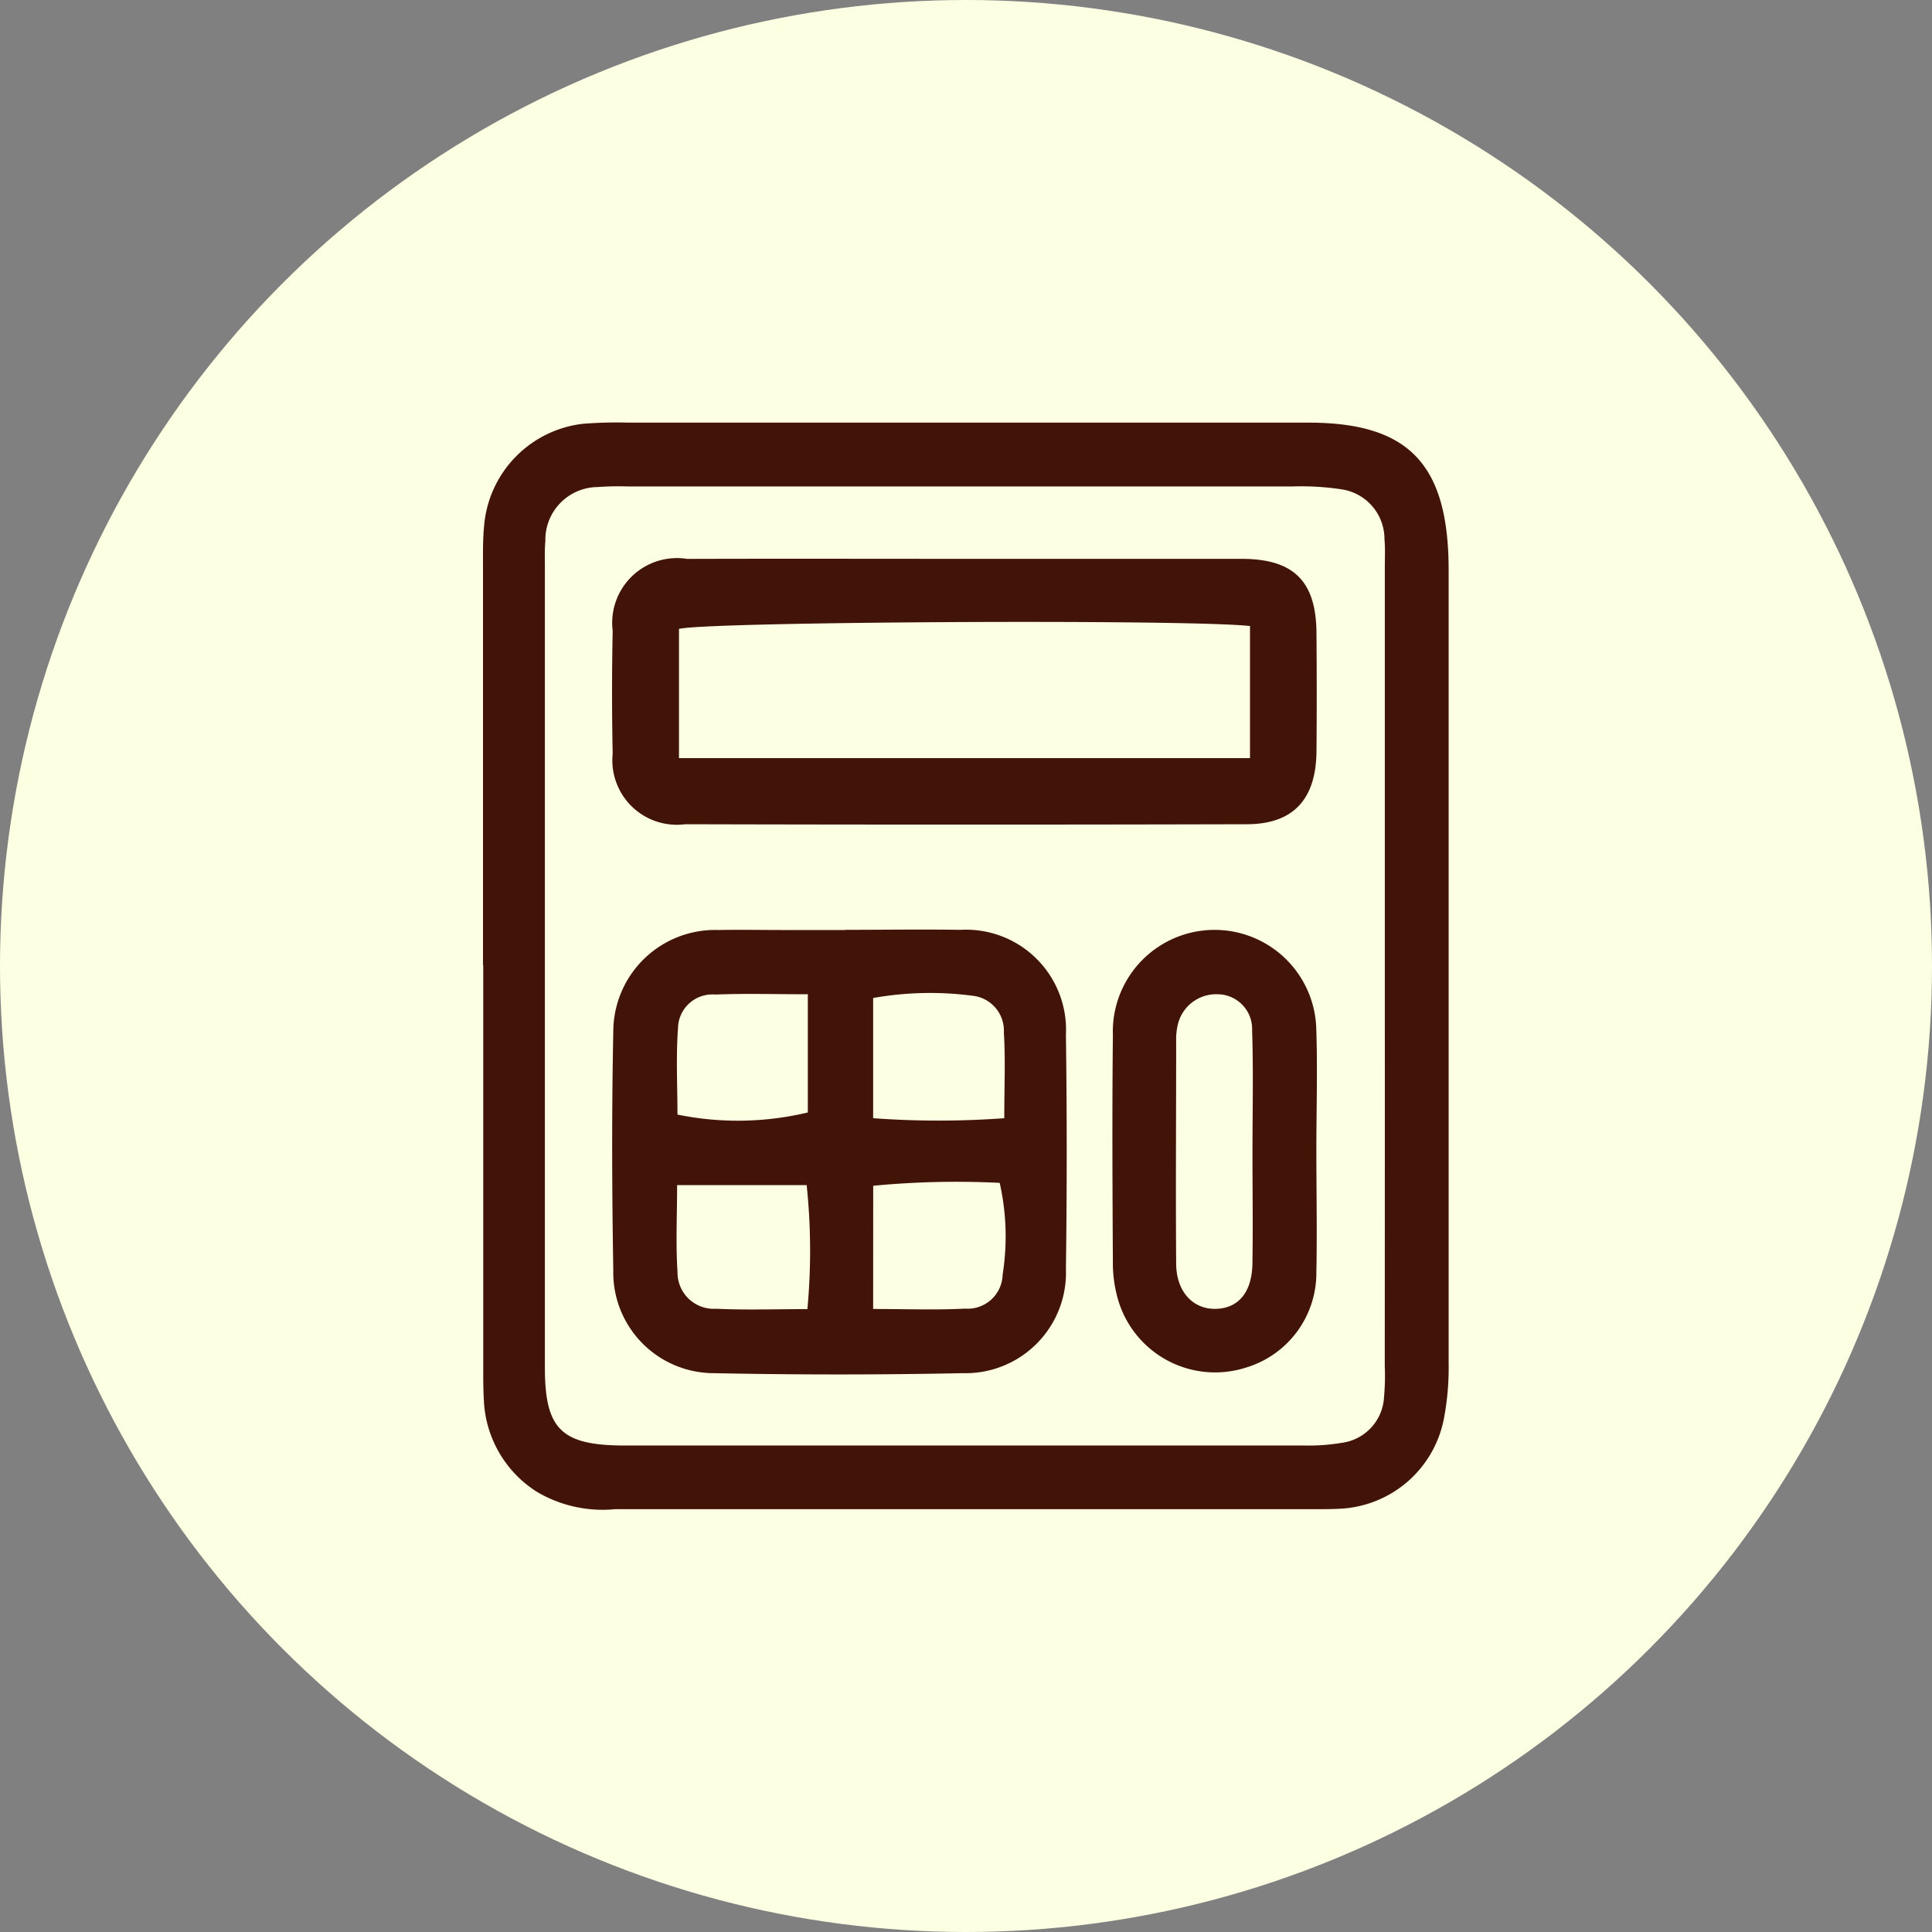 <svg xmlns="http://www.w3.org/2000/svg" width="32" height="32" viewBox="0 0 32 32"><rect x="0" y="0" width="32" height="32" fill="#808080" stroke="none"/><circle cx="16" cy="16" r="16" fill="#fcffe2"/><g transform="translate(8 7)"><path d="M199.845,1703.487q0-3.281,0-6.561c0-.234-.005-.468.017-.7a1.857,1.857,0,0,1,1.641-1.707,7.086,7.086,0,0,1,.738-.019q5.636,0,11.272,0c1.674,0,2.326.692,2.326,2.447q0,6.561,0,13.122a4.519,4.519,0,0,1-.082.947,1.842,1.842,0,0,1-1.714,1.473c-.143.008-.287.008-.431.008h-11.58a2.142,2.142,0,0,1-1.3-.291,1.891,1.891,0,0,1-.873-1.524c-.011-.191-.01-.382-.01-.573q0-3.312,0-6.625Zm14.937.011h0q0-3.311,0-6.622c0-.149.008-.3-.006-.446a.832.832,0,0,0-.717-.826,4.463,4.463,0,0,0-.8-.047q-5.511,0-11.022,0a4.624,4.624,0,0,0-.492.01.874.874,0,0,0-.867.894c-.014.147-.008.3-.008.446q0,6.623,0,13.245c0,1.005.266,1.275,1.248,1.29h.123q5.6,0,11.207,0a3.228,3.228,0,0,0,.612-.043.806.806,0,0,0,.709-.763,3.816,3.816,0,0,0,.012-.509Q214.783,1706.81,214.782,1703.5Z" transform="translate(-199.845 -1694.5)" fill="#411407"/><path d="M233.171,1802.06c.636,0,1.273-.01,1.909,0a1.657,1.657,0,0,1,1.748,1.737q.026,1.939,0,3.88a1.664,1.664,0,0,1-1.706,1.726q-2.062.042-4.126,0a1.668,1.668,0,0,1-1.665-1.709c-.022-1.313-.027-2.628,0-3.941a1.687,1.687,0,0,1,1.748-1.69c.349-.007.7,0,1.047,0h1.047Zm-.618,1.067c-.559,0-1.046-.015-1.532.005a.569.569,0,0,0-.618.552c-.035.481-.009.967-.009,1.436a4.989,4.989,0,0,0,2.159-.035Zm-.018,3.161h-2.147c0,.51-.024.976.007,1.438a.6.6,0,0,0,.639.61c.485.023.973.006,1.512.006A10.437,10.437,0,0,0,232.534,1806.288Zm1.1,2.052c.545,0,1.034.019,1.521-.006a.58.58,0,0,0,.624-.564,4.043,4.043,0,0,0-.049-1.519,14.463,14.463,0,0,0-2.095.048Zm0-3.16a14.945,14.945,0,0,0,2.172,0c0-.524.021-.973-.007-1.418a.581.581,0,0,0-.508-.609,5.393,5.393,0,0,0-1.657.036Z" transform="translate(-227.173 -1793.659)" fill="#411407"/><path d="M235.242,1725.582q2.278,0,4.556,0c.866,0,1.238.366,1.245,1.226.005.656.006,1.313,0,1.97-.009.79-.388,1.2-1.157,1.2q-4.648.012-9.3,0a1.068,1.068,0,0,1-1.2-1.17q-.021-1.016,0-2.032a1.073,1.073,0,0,1,1.233-1.193C232.164,1725.578,233.7,1725.582,235.242,1725.582Zm4.7,1.113c-1.045-.116-9.018-.073-9.458.048v2.14h9.458Z" transform="translate(-227.238 -1723.326)" fill="#411407"/><path d="M346.891,1805.791c0,.677.014,1.353,0,2.029a1.635,1.635,0,0,1-1.161,1.569,1.675,1.675,0,0,1-2.128-1.139,2.186,2.186,0,0,1-.081-.546c-.007-1.271-.014-2.542,0-3.813a1.685,1.685,0,0,1,3.368-.13C346.913,1804.437,346.891,1805.114,346.891,1805.791Zm-1.058.042h0c0-.675.016-1.352-.006-2.026a.576.576,0,0,0-.575-.6.652.652,0,0,0-.661.528,1.031,1.031,0,0,0-.022.243c0,1.228-.009,2.457,0,3.685,0,.466.272.753.637.755.382,0,.616-.261.626-.744C345.842,1807.061,345.833,1806.447,345.833,1805.832Z" transform="translate(-333.088 -1793.739)" fill="#411407"/></g></svg>